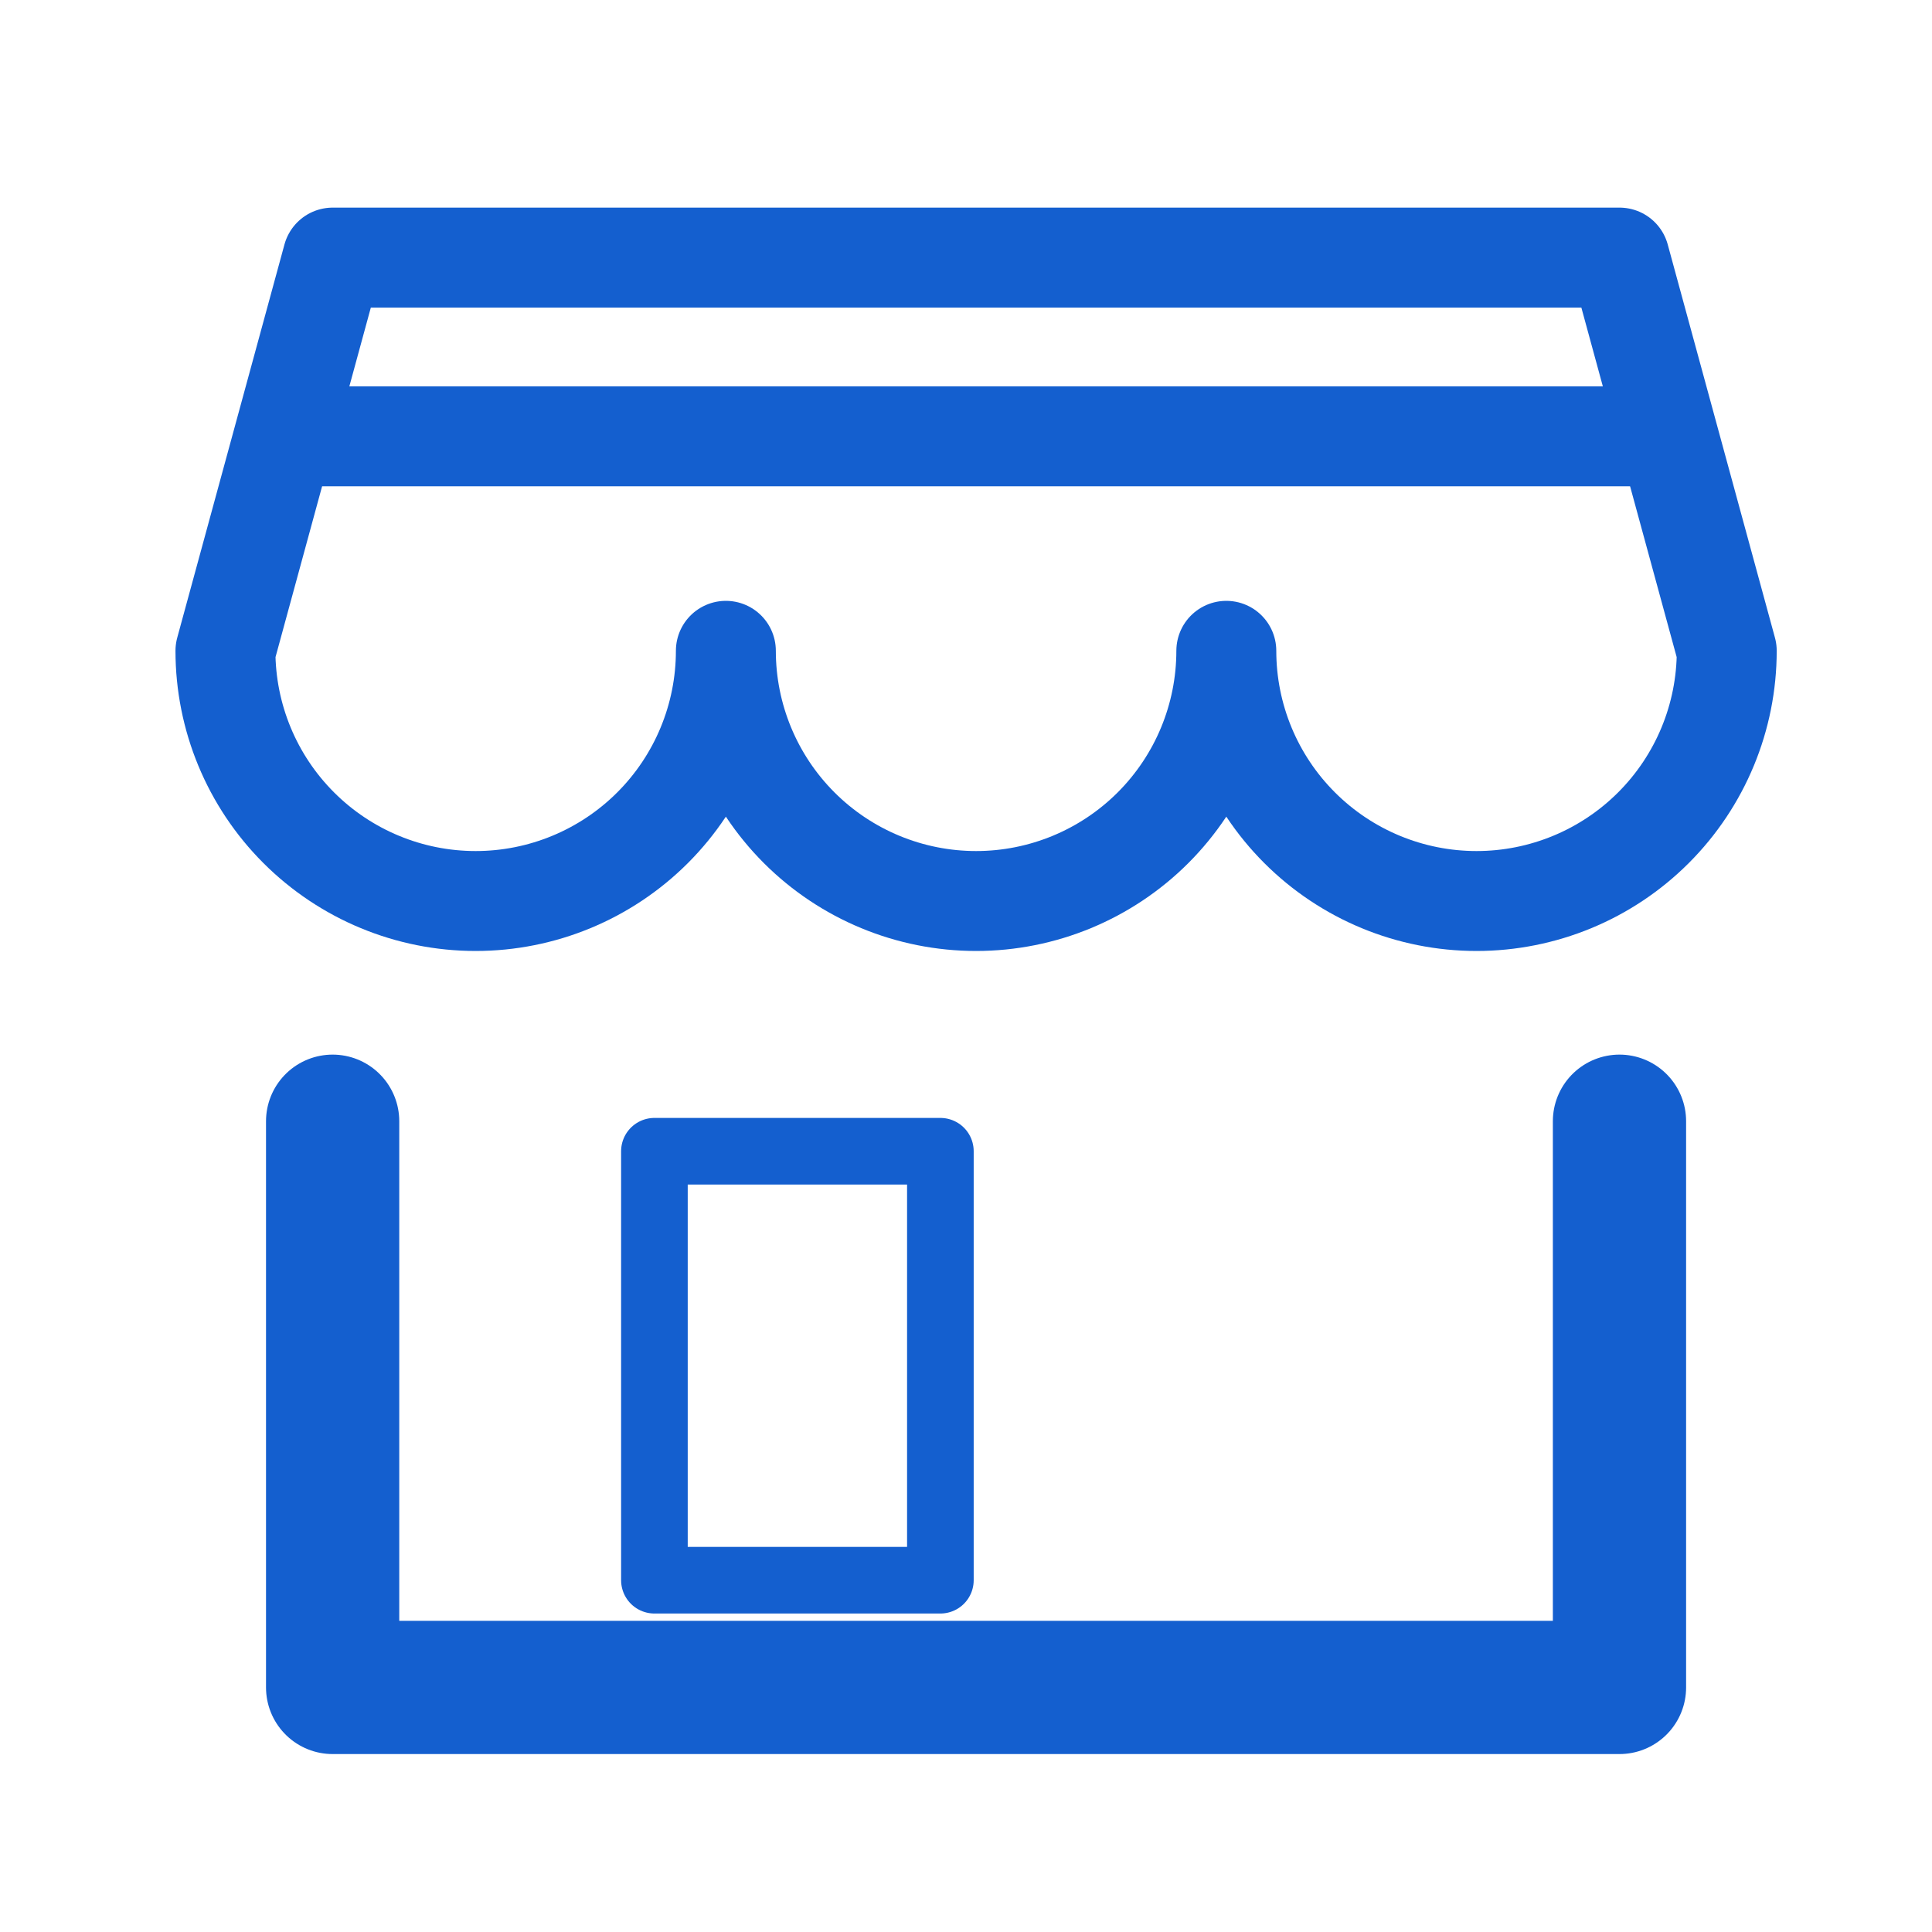 <?xml version="1.0" encoding="UTF-8"?>
<svg xmlns="http://www.w3.org/2000/svg" width="58" height="58" viewBox="0 0 58 58" fill="none">
  <path d="M36.815 19.538C36.815 21.53 37.606 23.441 39.015 24.849C40.424 26.258 42.334 27.049 44.327 27.049C46.319 27.049 48.23 26.258 49.638 24.849C51.047 23.441 51.838 21.53 51.838 19.538L48.619 7.733H9.987L6.768 19.538C6.768 21.53 7.559 23.441 8.968 24.849C10.377 26.258 12.287 27.049 14.279 27.049C16.272 27.049 18.182 26.258 19.591 24.849C21 23.441 21.791 21.53 21.791 19.538C21.791 21.53 22.583 23.441 23.991 24.849C25.4 26.258 27.311 27.049 29.303 27.049C31.295 27.049 33.206 26.258 34.615 24.849C36.023 23.441 36.815 21.53 36.815 19.538Z" stroke="#145FCF" stroke-width="3" stroke-linecap="round" stroke-linejoin="round"></path>
  <path d="M9.986 33.66V50.658H48.618V33.66" stroke="#145FCF" stroke-width="4" stroke-linecap="round" stroke-linejoin="round"></path>
  <path d="M49.692 13.099H8.914" stroke="#145FCF" stroke-width="3" stroke-linecap="round" stroke-linejoin="round"></path>
  <path d="M28.231 34.561H19.646V47.439H28.231V34.561Z" stroke="#145FCF" stroke-width="2" stroke-linecap="round" stroke-linejoin="round"></path>
</svg>